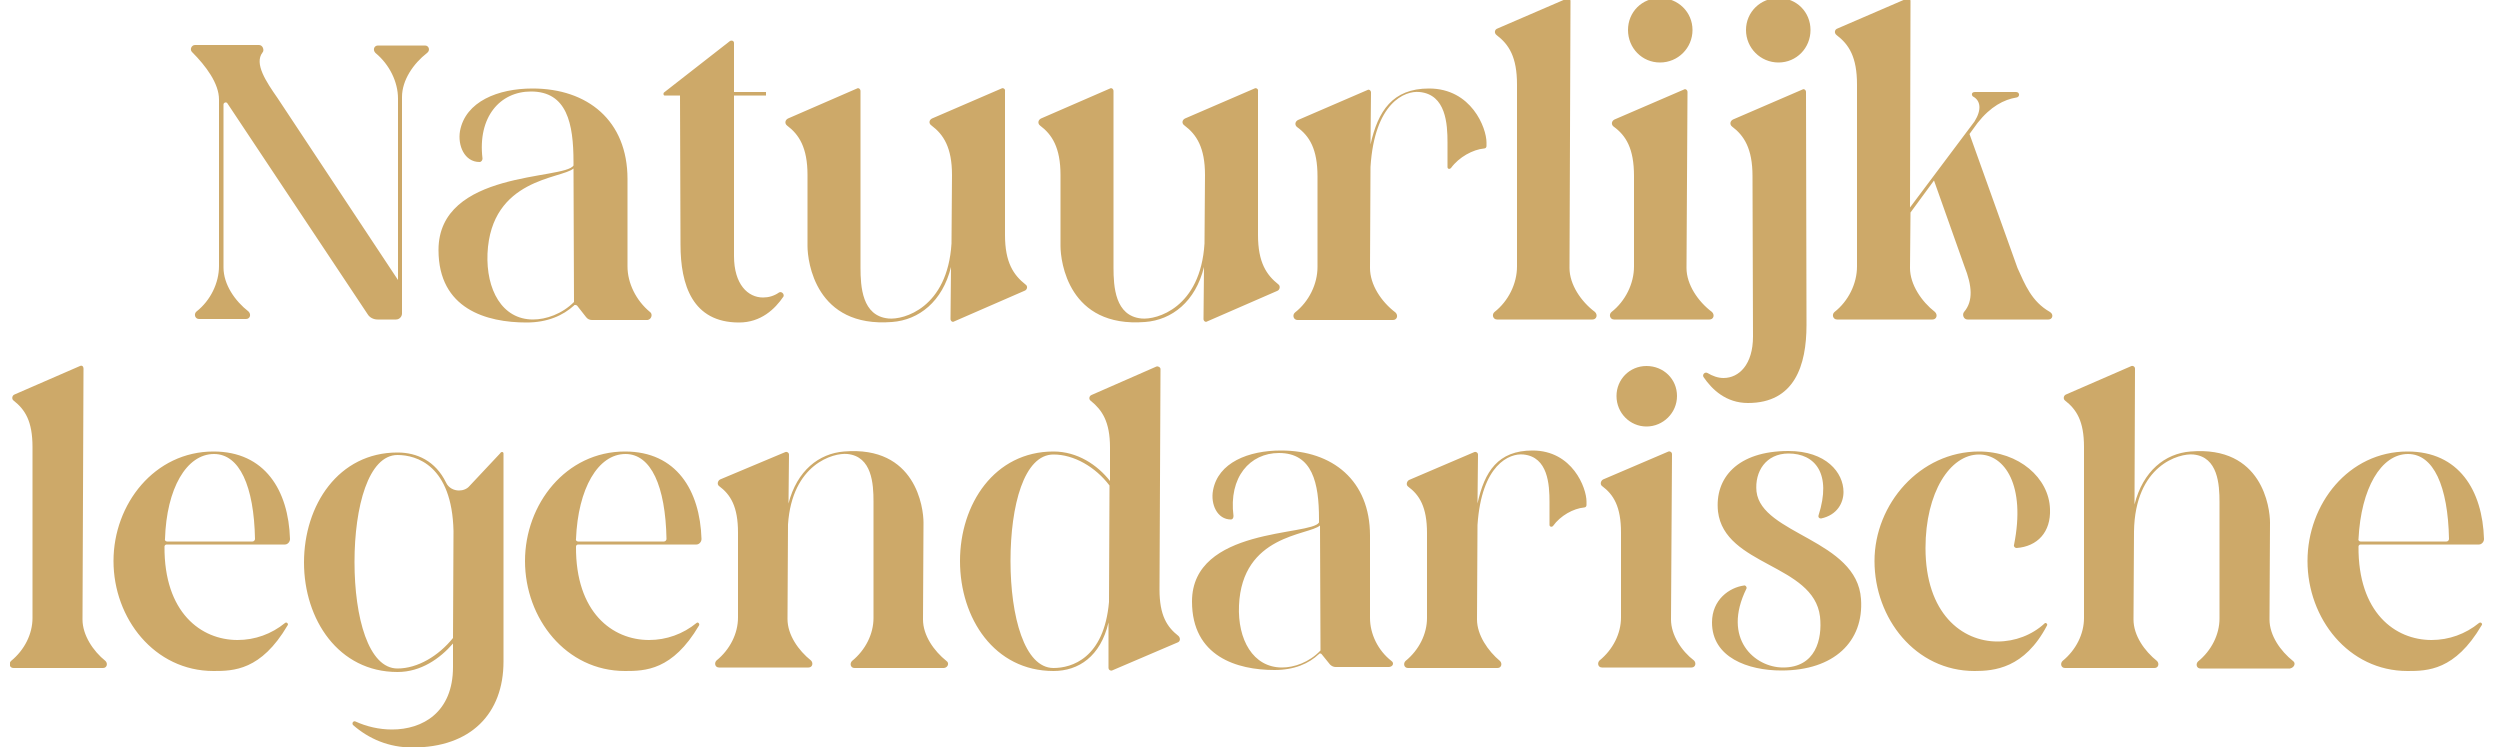 <svg xmlns="http://www.w3.org/2000/svg" xmlns:xlink="http://www.w3.org/1999/xlink" id="Calque_1" x="0px" y="0px" viewBox="0 0 500 150" style="enable-background:new 0 0 500 150;" xml:space="preserve"><style type="text/css">	.st0{clip-path:url(#SVGID_00000126287620823206564030000005273716669460512171_);fill:#CDA969;}</style><g>	<defs>		<rect id="SVGID_1_" x="2" y="-0.4" width="494.9" height="149.8"></rect>	</defs>	<clipPath id="SVGID_00000093177364376918281760000007161220060696194733_">		<use xlink:href="#SVGID_1_" style="overflow:visible;"></use>	</clipPath>	<path style="clip-path:url(#SVGID_00000093177364376918281760000007161220060696194733_);fill:#CDA969;" d="M481.6,90.8  c5.1,0,8,6.4,8.2,17c0,0.2-0.2,0.5-0.5,0.5h-17.2c-0.3,0-0.5-0.3-0.4-0.5C472.2,97.7,476.2,90.8,481.6,90.8 M495.8,124.6  c-2.7,2.2-6,3.4-9.5,3.4c-7.3,0-14.7-5.5-14.6-18.7c0-0.2,0.2-0.4,0.4-0.4h23.7c0.5,0,1-0.5,1-1.1c-0.3-9.7-5-17.5-15.3-17.5  c-11.8,0-20,10.5-20,21.9c0,11.5,8.2,22,20,22c4,0,9.5-0.1,14.8-9.1C496.6,124.8,496.2,124.3,495.8,124.6 M458.6,132.2  c-2.5-2-4.7-5.1-4.7-8.3l0.1-19.4c0-2.9-1.5-15.4-15.9-14.2c-5.1,0.4-9.5,3.9-11.2,10.6l0.1-27.2c0-0.3-0.3-0.6-0.7-0.5l-13.1,5.7  c-0.5,0.2-0.6,0.9-0.2,1.2c2.3,1.8,3.8,4.1,3.8,9.3v34.2c0,3.2-1.6,6.4-4.3,8.6c-0.5,0.5-0.3,1.4,0.5,1.4h17.9c0.8,0,1-0.9,0.5-1.4  c-2.5-2-4.7-5.1-4.7-8.3l0.1-17.6c0.2-13.3,9.1-15.7,11.9-15.4c4.9,0.5,5.2,6,5.2,9.5v23.3c0,3.2-1.6,6.4-4.3,8.6  c-0.5,0.5-0.3,1.4,0.5,1.4h17.9C458.9,133.5,459.2,132.6,458.6,132.2 M385.1,109.6c0-11.1,4.9-18.7,10.7-18.7c5.1,0,9.4,6.1,7,18.1  c-0.1,0.3,0.2,0.6,0.5,0.6c4.2-0.3,6.9-3.2,6.7-7.8c-0.2-6.2-6.2-11.5-14.2-11.5c-11.8,0-20.9,10.5-20.9,21.9c0,11.5,8.2,22,20,22  c3.9,0,10-0.5,14.5-9.1c0.2-0.3-0.3-0.7-0.5-0.4c-2.5,2.3-5.9,3.6-9.4,3.6C392.4,128.3,385.1,122.7,385.1,109.6 M351.3,98.3  c-0.4-4,1.9-7.6,6.4-7.6c5.3,0,8.7,4,6,12.4c-0.1,0.3,0.1,0.6,0.5,0.6c3.3-0.7,4.5-3.2,4.5-5.3c0-3.9-3.5-8.2-11-8.2  c-10.2,0-14.8,5.4-14.1,12.1c1.3,10.9,19.1,10.5,20.4,21c0.5,4.6-0.9,10.2-7.4,10.2c-5.6,0-12.3-5.7-7.3-15.8  c0.1-0.3-0.2-0.7-0.5-0.6c-2.9,0.4-6.4,2.8-6.4,7.4c0,7,7.2,9.6,13.9,9.6c10.5,0,16.5-5.8,15.9-14.3  C371.4,107.9,352.3,106.9,351.3,98.3 M334.2,123.9l0.2-33.1c0-0.3-0.3-0.6-0.7-0.5l-13.1,5.6c-0.5,0.3-0.6,1-0.2,1.3  c2.3,1.7,3.8,4.1,3.8,9.3v17c0,3.2-1.6,6.4-4.3,8.6c-0.5,0.5-0.3,1.4,0.5,1.4h17.9c0.8,0,1-0.9,0.5-1.4  C336.3,130.2,334.2,127,334.2,123.9 M335.4,79.2c0-3.4-2.7-6-6.1-6c-3.4,0-6,2.7-6,6c0,3.4,2.7,6.1,6,6.1  C332.6,85.3,335.4,82.6,335.4,79.2 M295.4,123.9l0.1-18.9c0.8-12.1,6.4-14.4,9.2-14.1c4.9,0.5,5.2,6,5.2,9.5v4.6  c0,0.3,0.4,0.5,0.7,0.2c1.5-2.1,4.1-3.5,6.2-3.7c0.3,0,0.5-0.2,0.5-0.5v-0.7c0-2.7-2.8-10.2-10.8-10.2c-6.9,0-9.6,4.2-11,10.6  l0.1-9.8c0-0.3-0.3-0.6-0.7-0.5l-13.1,5.6c-0.5,0.3-0.6,1-0.2,1.3c2.3,1.7,3.8,4.1,3.8,9.3v17c0,3.2-1.6,6.4-4.3,8.6  c-0.5,0.5-0.3,1.4,0.5,1.4h17.9c0.8,0,1-0.9,0.5-1.4C297.6,130.2,295.4,127,295.4,123.9 M256.4,133.5c-5.8,0-8.9-5.6-8.6-12.4  c0.6-14.2,13.9-14,16.2-16l0.1,25C261.8,132.5,258.8,133.5,256.4,133.5 M278.3,132.2c-2.7-2.1-4.3-5.4-4.3-8.6v-16.5  c0-11-7.5-17-17.8-17c-6.5,0-12.6,2.4-13.6,8c-0.5,2.7,0.8,5.8,3.6,5.8c0.3,0,0.5-0.3,0.5-0.7c-1-7.8,3.3-12.6,9.1-12.6  c6.7,0,8,6,8,13.2v0.7c-1.6,2.7-25.4,0.9-25.4,15.8c0,11,9,13.7,16.5,13.7c4,0,6.9-1.3,8.9-3.2c0.1-0.2,0.4-0.1,0.5,0l1.7,2.1  c0.3,0.3,0.7,0.5,1.1,0.5h10.4C278.6,133.5,278.9,132.6,278.3,132.2 M221.8,120.4c-1,11.3-7.5,13.2-11.1,13.2  c-5.8,0-8.6-10.3-8.6-21.4s2.7-21.3,8.6-21.3c4.1,0,8.4,2.5,11.2,6.2L221.8,120.4z M235.7,127.2c-2.3-1.8-3.8-4.1-3.8-9.3l0.2-44.1  c0-0.3-0.4-0.6-0.8-0.5l-13,5.7c-0.5,0.2-0.6,0.9-0.1,1.2c2.2,1.8,3.8,4.1,3.8,9.3v6.7c-2.5-3.2-6.5-5.9-11.3-5.9  c-11.8,0-18.7,10.5-18.7,21.9c0,11.5,6.9,22,18.7,22c5,0,9.4-2.9,11-9.7v9.1c0,0.3,0.3,0.6,0.7,0.5l13.1-5.6  C236.1,128.3,236.1,127.6,235.7,127.2 M189.3,132.2c-2.5-2-4.7-5.1-4.7-8.3l0.1-19.4c0-2.9-1.5-15.4-15.9-14.2  c-5,0.4-9.4,3.8-11.1,10.4l0.1-9.8c0-0.3-0.3-0.6-0.7-0.5L144,95.9c-0.5,0.3-0.6,1-0.2,1.3c2.3,1.7,3.8,4.1,3.8,9.3v17  c0,3.2-1.6,6.4-4.3,8.6c-0.5,0.5-0.3,1.4,0.5,1.4h17.9c0.8,0,1-0.9,0.5-1.4c-2.5-2-4.7-5.1-4.7-8.3l0.1-18.9  c0.8-12.1,9.1-14.4,11.9-14.1c4.9,0.5,5.2,6,5.2,9.5v23.3c0,3.2-1.6,6.4-4.3,8.6c-0.5,0.5-0.3,1.4,0.5,1.4h17.9  C189.6,133.5,189.9,132.6,189.3,132.2 M125.1,90.8c5.1,0,8,6.4,8.2,17c0,0.2-0.2,0.5-0.5,0.5h-17.2c-0.3,0-0.5-0.3-0.4-0.5  C115.6,97.7,119.6,90.8,125.1,90.8 M139.3,124.6c-2.7,2.2-6,3.4-9.5,3.4c-7.3,0-14.7-5.5-14.6-18.7c0-0.2,0.2-0.4,0.4-0.4h23.7  c0.5,0,1-0.5,1-1.1c-0.3-9.7-5-17.5-15.3-17.5c-11.8,0-20,10.5-20,21.9c0,11.5,8.2,22,20,22c4,0,9.5-0.1,14.8-9.1  C140,124.8,139.6,124.3,139.3,124.6 M90.6,127.6c-2.9,3.6-7.1,6.1-11.1,6.1c-5.8,0-8.6-10.2-8.6-21.3S73.7,91,79.5,91  c3.8,0,10.9,2.1,11.2,15.2L90.6,127.6z M100,90.7l-6.1,6.5c-0.5,0.6-1.3,0.9-2.1,0.9c-1,0-2.1-0.5-2.6-1.6c-2.1-4.3-5.8-6-9.7-6  c-11.8,0-18.7,10.5-18.7,22c0,11.4,6.9,21.9,18.7,21.9c4.7,0,8.5-2.7,11.1-5.7v4.7c0,9.1-6.1,12.5-12.2,12.5  c-2.6,0-5.1-0.6-7.3-1.6c-0.4-0.2-0.8,0.3-0.5,0.7c3.2,2.8,7.2,4.5,11.9,4.5c11.7,0,18.2-6.8,18.2-17.2V90.7  C100.7,90.4,100.3,90.2,100,90.7 M42.8,90.8c5.1,0,8,6.4,8.2,17c0,0.2-0.2,0.5-0.5,0.5H33.4c-0.3,0-0.5-0.3-0.4-0.5  C33.3,97.7,37.3,90.8,42.8,90.8 M57,124.6c-2.7,2.2-6,3.4-9.5,3.4c-7.3,0-14.7-5.5-14.6-18.7c0-0.2,0.2-0.4,0.4-0.4h23.7  c0.5,0,1-0.5,1-1.1c-0.3-9.7-5-17.5-15.3-17.5c-11.8,0-20,10.5-20,21.9c0,11.5,8.2,22,20,22c4,0,9.5-0.1,14.8-9.1  C57.8,124.8,57.3,124.3,57,124.6 M16.5,123.9l0.2-50.2c0-0.4-0.3-0.7-0.7-0.5L2.9,78.9c-0.5,0.2-0.6,0.9-0.2,1.2  c2.3,1.8,3.8,4.1,3.8,9.3v34.2c0,3.2-1.6,6.4-4.3,8.6c-0.5,0.5-0.3,1.4,0.5,1.4h17.9c0.8,0,1-0.9,0.5-1.4  C18.6,130.2,16.5,127,16.5,123.9"></path>	<path style="clip-path:url(#SVGID_00000093177364376918281760000007161220060696194733_);fill:#CDA969;" d="M410,62.4  c-3.7-2.1-5-5.5-6.5-8.8l-9.6-26.8l1.6-2.2c2.6-3.3,5.3-4.7,7.8-5.1c0.7-0.1,0.7-1.1-0.1-1.1H395c-0.8,0-0.7,0.7-0.4,0.9  c1.5,0.8,1.8,2.6,0.3,5l-12.9,17.2l0.1-41.3c0-0.4-0.4-0.7-0.7-0.5l-13.9,6c-0.6,0.2-0.7,0.9-0.2,1.3c2.5,1.9,4.1,4.4,4.1,9.9v36.4  c0,3.4-1.7,6.9-4.5,9.1c-0.6,0.5-0.3,1.5,0.5,1.5h19.1c0.8,0,1.1-0.9,0.5-1.5c-2.7-2.1-5-5.5-5-8.8l0.1-11.1l4.7-6.4l6.1,17.2  c1.5,3.8,1.8,6.9-0.1,9.1c-0.4,0.5-0.1,1.5,0.7,1.5h16.2C410.5,63.9,410.8,62.9,410,62.4 M361.2,18.4c0-0.4-0.4-0.7-0.7-0.5  l-13.9,6c-0.6,0.3-0.7,1-0.2,1.4c2.4,1.8,4.1,4.4,4.1,9.9l0.1,32.1c0,5.6-2.8,8.3-5.9,8.3c-1.1,0-2.2-0.4-3.2-1  c-0.5-0.3-1.1,0.3-0.8,0.8c1.7,2.5,4.5,5.2,8.9,5.2c9.3,0,11.7-7.5,11.7-15.6L361.2,18.4z M362.1,6c0-3.6-2.8-6.4-6.4-6.4  s-6.5,2.8-6.5,6.4s2.9,6.5,6.5,6.5S362.1,9.6,362.1,6 M337.3,53.6l0.2-35.2c0-0.4-0.4-0.7-0.7-0.5l-13.9,6c-0.6,0.3-0.7,1-0.2,1.4  c2.5,1.8,4.1,4.4,4.1,9.9v18.1c0,3.4-1.7,6.9-4.5,9.1c-0.6,0.5-0.3,1.5,0.5,1.5h19.1c0.8,0,1.1-0.9,0.5-1.5  C339.6,60.3,337.3,56.9,337.3,53.6 M338.5,6c0-3.6-2.9-6.4-6.5-6.4c-3.6,0-6.4,2.8-6.4,6.4s2.8,6.5,6.4,6.5  C335.6,12.5,338.5,9.6,338.5,6 M313.9,53.6l0.2-53.4c0-0.4-0.4-0.7-0.7-0.5l-13.9,6c-0.6,0.2-0.7,0.9-0.2,1.3  c2.5,1.9,4.1,4.4,4.1,9.9v36.4c0,3.4-1.7,6.9-4.5,9.1c-0.6,0.5-0.3,1.5,0.5,1.5h19.1c0.8,0,1.1-0.9,0.5-1.5  C316.2,60.3,313.9,56.9,313.9,53.6 M274,53.6l0.1-20.2c0.8-12.9,6.9-15.3,9.8-15c5.3,0.5,5.6,6.4,5.6,10.1v4.9  c0,0.4,0.4,0.5,0.7,0.2c1.6-2.2,4.4-3.7,6.6-3.9c0.3,0,0.5-0.2,0.5-0.5v-0.7c0-2.9-3-10.8-11.5-10.8c-7.3,0-10.2,4.5-11.7,11.2  l0.1-10.4c0-0.4-0.4-0.7-0.7-0.5l-13.9,6c-0.6,0.3-0.7,1-0.2,1.4c2.5,1.8,4.1,4.4,4.1,9.9v18.1c0,3.4-1.7,6.9-4.5,9.1  c-0.6,0.5-0.3,1.5,0.5,1.5h19.1c0.8,0,1.1-0.9,0.5-1.5C276.2,60.3,274,56.9,274,53.6 M255.7,56.9c-2.4-1.9-4.1-4.4-4.1-9.9V18.2  c0.1-0.4-0.4-0.7-0.7-0.5l-13.9,6c-0.6,0.3-0.7,1-0.1,1.4c2.4,1.8,4.1,4.4,4.1,9.9l-0.1,13.7c-0.8,12.9-9.6,15.3-12.6,15  c-5.3-0.5-5.6-6.4-5.6-10.2V18.2c0-0.4-0.4-0.7-0.7-0.5l-13.8,6c-0.6,0.3-0.7,1-0.2,1.4c2.4,1.8,4.1,4.4,4.1,9.9v14.2  c0,3.1,1.6,16.4,16.9,15.2c5.4-0.4,10.1-4.1,11.8-11l-0.1,10.4c0,0.4,0.4,0.7,0.7,0.5l14-6.1C256,58,256.1,57.2,255.7,56.9   M205.1,56.9c-2.4-1.9-4.1-4.4-4.1-9.9V18.2c0.1-0.4-0.4-0.7-0.7-0.5l-13.9,6c-0.6,0.3-0.7,1-0.1,1.4c2.4,1.8,4.1,4.4,4.1,9.9  l-0.1,13.7c-0.8,12.9-9.6,15.3-12.6,15c-5.3-0.5-5.6-6.4-5.6-10.2V18.2c0-0.4-0.4-0.7-0.7-0.5l-13.8,6c-0.6,0.3-0.7,1-0.2,1.4  c2.4,1.8,4.1,4.4,4.1,9.9v14.2c0,3.1,1.6,16.4,16.9,15.2c5.4-0.4,10.1-4.1,11.8-11l-0.1,10.4c0,0.4,0.4,0.7,0.7,0.5l14-6.1  C205.5,58,205.6,57.2,205.1,56.9 M155.8,58.5c-1,0.7-2.1,1-3.2,1c-3,0-5.8-2.6-5.8-8.3V19.1h6.4v-0.7h-6.4V8.6  c0-0.4-0.4-0.6-0.8-0.4l-13.2,10.3c-0.2,0.2-0.1,0.6,0.1,0.6h3.1l0.1,29.8c0,8.1,2.4,15.6,11.7,15.6c4.4,0,7.2-2.7,8.9-5.2  C156.9,58.8,156.3,58.2,155.8,58.5 M106.6,63.9c-6.2,0-9.4-6-9.1-13.2c0.7-15.1,14.8-14.9,17.2-17l0.1,26.7  C112.4,62.8,109.2,63.9,106.6,63.9 M130,62.4c-2.8-2.3-4.5-5.8-4.5-9.1V35.8c0-11.7-8-18.1-19-18.1c-6.9,0-13.4,2.6-14.5,8.5  c-0.5,2.9,0.9,6.2,3.9,6.2c0.4,0,0.6-0.4,0.6-0.7c-1-8.3,3.5-13.4,9.7-13.4c7.2,0,8.5,6.4,8.5,14.1v0.7c-1.8,2.9-27,0.9-27,16.9  c0,11.8,9.6,14.5,17.6,14.5c4.2,0,7.3-1.4,9.5-3.4c0.1-0.2,0.4-0.1,0.6,0l1.8,2.3c0.3,0.4,0.7,0.6,1.2,0.6h11.1  C130.3,63.9,130.6,62.8,130,62.4 M85,9.1h-9.4c-0.8,0-1.1,0.9-0.5,1.5c2.8,2.3,4.5,5.8,4.5,9.1V56L55.5,19.6  c-2.3-3.3-4.7-6.9-3-9.1c0.4-0.4,0.1-1.5-0.7-1.5H39c-0.7,0-1.1,0.9-0.6,1.4c2.8,2.8,5.4,6.3,5.4,9.5v33.3c0,3.4-1.7,6.9-4.5,9.1  c-0.6,0.5-0.3,1.5,0.5,1.5h9.4c0.8,0,1.1-0.9,0.5-1.5c-2.7-2.1-5-5.4-5-8.8V20.9c0-0.4,0.6-0.6,0.8-0.2l28,42.1  c0.4,0.7,1.2,1.1,2,1.1h3.7c0.7,0,1.2-0.6,1.2-1.2V19.4c0-3.4,2.3-6.7,5-8.8C86.1,10.1,85.8,9.1,85,9.1"></path></g></svg>
